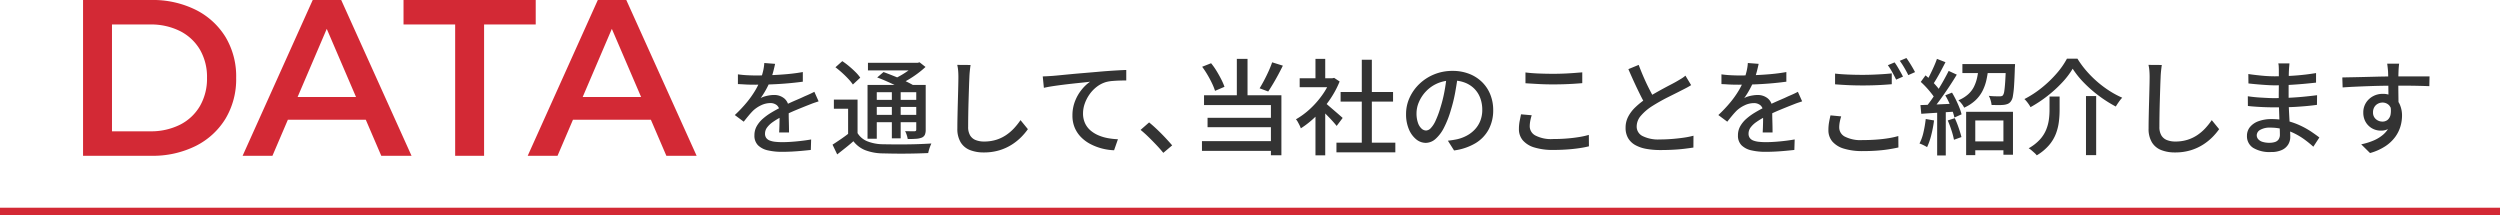 <svg xmlns="http://www.w3.org/2000/svg" width="674" height="58" viewBox="0 0 674 58">
  <g id="グループ_25996" data-name="グループ 25996" transform="translate(20537 -9417)">
    <g id="グループ_25994" data-name="グループ 25994" transform="translate(-21160 8640.144)">
      <g id="グループ_23415" data-name="グループ 23415">
        <g id="グループ_25995" data-name="グループ 25995">
          <path id="パス_41838" data-name="パス 41838" d="M13.216-22.288q-.168.812-.462,1.974A23.366,23.366,0,0,1,11.9-17.7a21.7,21.7,0,0,1-1.162,2.408,22.62,22.62,0,0,1-1.414,2.24,4.806,4.806,0,0,1,1.106-.462,9.879,9.879,0,0,1,1.288-.28,8.149,8.149,0,0,1,1.19-.1,4.243,4.243,0,0,1,2.828.966,3.437,3.437,0,0,1,1.148,2.786v1.372q0,.812.028,1.708t.042,1.764q.014.868.014,1.512h-2.66q.028-.532.056-1.246t.042-1.5q.014-.784.014-1.512t0-1.288a2.219,2.219,0,0,0-.756-1.82,2.721,2.721,0,0,0-1.708-.56,5.824,5.824,0,0,0-2.506.588A8.249,8.249,0,0,0,7.308-9.688Q6.72-9.1,6.09-8.344T4.76-6.692L2.352-8.484a36.4,36.4,0,0,0,3.276-3.472,25.761,25.761,0,0,0,2.226-3.15A18.354,18.354,0,0,0,9.24-17.948a17.363,17.363,0,0,0,.728-2.338,12.768,12.768,0,0,0,.336-2.226ZM3.192-19.46q1.12.168,2.464.238t2.352.07q1.876,0,4.06-.084t4.41-.28q2.226-.2,4.214-.56v2.6q-1.484.2-3.164.364t-3.416.266q-1.736.1-3.332.14t-2.912.042q-.588,0-1.386-.014t-1.652-.07q-.854-.056-1.638-.084Zm21.756,7.28q-.392.14-.91.308t-1.022.364q-.5.2-.924.364-1.428.56-3.318,1.344T14.9-7.98a19.554,19.554,0,0,0-2.324,1.4,6.555,6.555,0,0,0-1.526,1.456A2.762,2.762,0,0,0,10.5-3.472,1.911,1.911,0,0,0,10.836-2.3a2.106,2.106,0,0,0,.938.686,5.777,5.777,0,0,0,1.456.336,16.948,16.948,0,0,0,1.918.1q1.68,0,3.808-.2T22.932-1.9L22.848.924q-1.008.112-2.352.238t-2.758.2q-1.414.07-2.674.07a16.681,16.681,0,0,1-3.78-.392A5.461,5.461,0,0,1,8.624-.322a3.622,3.622,0,0,1-.98-2.7A4.917,4.917,0,0,1,8.274-5.5a7.778,7.778,0,0,1,1.652-2,15.713,15.713,0,0,1,2.282-1.652q1.26-.756,2.492-1.372,1.316-.7,2.45-1.218t2.128-.938q.994-.42,1.862-.84.728-.308,1.372-.6t1.288-.63Zm10.5-.476V-2.548H32.9v-7.644H29.064v-2.464Zm0,9.044a5.469,5.469,0,0,0,2.576,2.184A11.626,11.626,0,0,0,42-.616q1.2.028,2.926.042t3.612,0q1.89-.014,3.668-.084t3.15-.154q-.14.28-.322.742t-.322.952q-.14.49-.224.882-1.2.056-2.842.1t-3.4.056q-1.764.014-3.388-.014T42,1.848A13.627,13.627,0,0,1,37.492.98a7.527,7.527,0,0,1-3.164-2.408q-1.008.9-2.1,1.764T29.96,2.128L28.7-.5q1.008-.644,2.2-1.456t2.254-1.652ZM29.484-21.364l1.848-1.652a19.9,19.9,0,0,1,1.834,1.372q.938.784,1.736,1.582a10.6,10.6,0,0,1,1.274,1.5l-1.988,1.848a12.141,12.141,0,0,0-1.218-1.5q-.77-.826-1.68-1.652T29.484-21.364ZM40.74-18.62l1.708-1.456Q43.736-19.6,45.234-19t2.87,1.246q1.372.644,2.324,1.2l-1.82,1.624a23.476,23.476,0,0,0-2.184-1.19q-1.344-.658-2.842-1.33T40.74-18.62Zm-2.6,2.016H52.528v1.96h-11.9V-2.1H38.136Zm13.132,0h2.548V-4.536a3.339,3.339,0,0,1-.224,1.358,1.6,1.6,0,0,1-.812.77,4.844,4.844,0,0,1-1.526.322q-.938.07-2.282.07a7.688,7.688,0,0,0-.28-1.106,6.4,6.4,0,0,0-.42-1.022q.84.028,1.582.028h.966a.562.562,0,0,0,.364-.126.548.548,0,0,0,.084-.35Zm-13.02-5.964H51.94v2.044H38.248Zm1.26,10H52.192v1.9H39.508Zm0,4.032H52.192v1.988H39.508Zm5.18-7.2h2.38V-2.212h-2.38Zm6.356-6.832h.588l.532-.14,1.6,1.26A24.389,24.389,0,0,1,51.6-19.656a27.365,27.365,0,0,1-2.52,1.666,29.063,29.063,0,0,1-2.6,1.358,8.141,8.141,0,0,0-.658-.812,6.94,6.94,0,0,0-.714-.7,22.694,22.694,0,0,0,2.254-1.176,24.411,24.411,0,0,0,2.114-1.4,11.081,11.081,0,0,0,1.568-1.372Zm14.868.588q-.112.756-.2,1.61T65.6-18.76q-.056,1.148-.112,2.842t-.112,3.584q-.056,1.89-.084,3.724t-.028,3.29a4.386,4.386,0,0,0,.546,2.352A3.049,3.049,0,0,0,67.34-1.722a6.025,6.025,0,0,0,2.184.378,10.882,10.882,0,0,0,3.332-.476A10.286,10.286,0,0,0,75.53-3.108a12.35,12.35,0,0,0,2.142-1.848A18.406,18.406,0,0,0,79.38-7.112l1.988,2.436a16.717,16.717,0,0,1-1.764,2.1A14.592,14.592,0,0,1,77.07-.532a13.552,13.552,0,0,1-3.36,1.54,14.252,14.252,0,0,1-4.242.588A9.909,9.909,0,0,1,65.744.952,5.131,5.131,0,0,1,63.252-1.12a6.977,6.977,0,0,1-.9-3.752q0-1.2.028-2.716t.07-3.122q.042-1.61.084-3.15t.07-2.828q.028-1.288.028-2.072,0-.9-.07-1.722a10.262,10.262,0,0,0-.238-1.526Zm19.46,3.08q.812-.028,1.512-.07t1.092-.07q.756-.056,2.03-.182t2.9-.28q1.624-.154,3.472-.308t3.78-.322q1.512-.14,2.912-.238t2.632-.168q1.232-.07,2.184-.1v2.828q-.756,0-1.75.028t-1.974.112a9.876,9.876,0,0,0-1.708.28A7.7,7.7,0,0,0,99.9-16.072,9.372,9.372,0,0,0,97.944-14a10.174,10.174,0,0,0-1.26,2.478,7.842,7.842,0,0,0-.448,2.562,6.265,6.265,0,0,0,.532,2.66,5.706,5.706,0,0,0,1.456,1.946,8.242,8.242,0,0,0,2.114,1.316,11.718,11.718,0,0,0,2.548.77,19.331,19.331,0,0,0,2.758.308l-1.036,2.968a14.882,14.882,0,0,1-3.262-.476A14.828,14.828,0,0,1,98.294-.63a10.131,10.131,0,0,1-2.548-1.848A8.185,8.185,0,0,1,94.01-5.04a8.32,8.32,0,0,1-.63-3.332,10.42,10.42,0,0,1,.714-3.892,11.492,11.492,0,0,1,1.82-3.122,10.873,10.873,0,0,1,2.226-2.086q-.84.112-2.072.238t-2.646.28q-1.414.154-2.842.336t-2.7.378q-1.274.2-2.2.42ZM117.88,1.708q-.868-1.064-1.932-2.184T113.82-2.632q-1.064-1.036-2.072-1.848l2.3-2.016q1.008.812,2.142,1.89t2.2,2.212q1.064,1.134,1.876,2.086ZM137.7-23.632h2.884V-12.4H137.7ZM128.352-21.5l2.408-.952a18.209,18.209,0,0,1,1.484,2.1q.7,1.148,1.26,2.254a16.068,16.068,0,0,1,.868,2l-2.548,1.092A15.893,15.893,0,0,0,131-17.052q-.546-1.148-1.232-2.31A24.343,24.343,0,0,0,128.352-21.5Zm18.872-1.2,2.884.9q-.588,1.2-1.274,2.478t-1.372,2.422q-.686,1.148-1.3,2.072l-2.324-.868q.588-.952,1.232-2.17t1.218-2.492Q146.86-21.644,147.224-22.708Zm-18.368,8.876h20.86V2.352h-2.828V-11.172H128.856Zm.952,6.076h18.116v2.548H129.808Zm-1.512,6.3h20.048V1.176H128.3Zm36.26.42h15.876v2.6H164.556Zm1.12-13.664h14.14v2.576h-14.14Zm5.712-8.708H174.1V.224h-2.716ZM154.644-18.4h9.24v2.408h-9.24ZM158.9-9.52l2.632-3.136V2.38H158.9Zm0-14.112h2.632v6.384H158.9Zm2.352,11.7a10.8,10.8,0,0,1,1.078.84l1.484,1.274q.8.686,1.456,1.26t.966.854l-1.624,2.156q-.392-.5-1.008-1.19t-1.33-1.414q-.714-.728-1.372-1.386t-1.106-1.05Zm1.68-6.468h.5l.5-.112,1.484.98a25.484,25.484,0,0,1-2.744,5.04A29.938,29.938,0,0,1,159-8.134,24.867,24.867,0,0,1,154.952-4.9a5.626,5.626,0,0,0-.35-.84q-.238-.476-.49-.924a3.147,3.147,0,0,0-.476-.672,20.553,20.553,0,0,0,3.752-2.758,23.8,23.8,0,0,0,3.276-3.7,18.87,18.87,0,0,0,2.268-4.1Zm34.356-.756q-.28,2.156-.714,4.55a40.427,40.427,0,0,1-1.162,4.746,25.95,25.95,0,0,1-1.89,4.83,10.042,10.042,0,0,1-2.282,3.01,3.991,3.991,0,0,1-2.6,1.036,4.079,4.079,0,0,1-2.6-.966,6.905,6.905,0,0,1-1.96-2.716,10.2,10.2,0,0,1-.756-4.074,10.528,10.528,0,0,1,.966-4.452,12.047,12.047,0,0,1,2.674-3.724,12.617,12.617,0,0,1,3.976-2.548,12.862,12.862,0,0,1,4.9-.924,12.157,12.157,0,0,1,4.55.812,10.2,10.2,0,0,1,3.472,2.254,9.731,9.731,0,0,1,2.2,3.374,11.193,11.193,0,0,1,.756,4.116,10.919,10.919,0,0,1-1.218,5.222,9.677,9.677,0,0,1-3.57,3.724,15.181,15.181,0,0,1-5.768,1.946L194.6-1.568q.728-.084,1.344-.182t1.148-.21a10.453,10.453,0,0,0,2.562-.952,8.462,8.462,0,0,0,2.17-1.638,7.33,7.33,0,0,0,1.5-2.338,7.972,7.972,0,0,0,.546-3.024,8.951,8.951,0,0,0-.532-3.122,7.038,7.038,0,0,0-1.568-2.506,7.237,7.237,0,0,0-2.548-1.666,9.17,9.17,0,0,0-3.416-.6,9.8,9.8,0,0,0-4.088.812,9.451,9.451,0,0,0-3.038,2.142,9.622,9.622,0,0,0-1.89,2.87,7.679,7.679,0,0,0-.644,2.968,7.645,7.645,0,0,0,.392,2.646,3.716,3.716,0,0,0,.98,1.554,1.843,1.843,0,0,0,1.2.5,1.85,1.85,0,0,0,1.26-.63,7.184,7.184,0,0,0,1.3-2,25.009,25.009,0,0,0,1.3-3.5,36.591,36.591,0,0,0,1.078-4.3q.434-2.282.63-4.466Zm18.228-.812q1.54.2,3.458.28t4.046.084q1.372,0,2.772-.056t2.7-.154q1.3-.1,2.338-.182v2.912q-.952.084-2.282.168t-2.758.126q-1.428.042-2.744.042-2.156,0-4-.1t-3.528-.21ZM217.2-8.428a12.434,12.434,0,0,0-.392,1.54,8.139,8.139,0,0,0-.14,1.484,2.81,2.81,0,0,0,1.526,2.436,9.131,9.131,0,0,0,4.718.952q1.932,0,3.71-.14t3.318-.392a21.4,21.4,0,0,0,2.66-.588l.028,3.08a26.144,26.144,0,0,1-2.59.5q-1.5.224-3.276.35T223.02.924a16.912,16.912,0,0,1-5.068-.658,6.6,6.6,0,0,1-3.136-1.918,4.612,4.612,0,0,1-1.064-3.08,11.073,11.073,0,0,1,.2-2.142q.2-.994.364-1.806Zm42.98-8.12q-.532.336-1.134.658t-1.274.658q-.7.364-1.68.854l-2.128,1.064q-1.148.574-2.282,1.218t-2.142,1.288A13.558,13.558,0,0,0,246.6-8.26,4.418,4.418,0,0,0,245.5-5.376a2.839,2.839,0,0,0,1.568,2.548,9.471,9.471,0,0,0,4.7.924q1.512,0,3.164-.126t3.206-.35a22.142,22.142,0,0,0,2.674-.532L260.792.28Q259.7.448,258.3.616t-3.01.252q-1.61.084-3.4.084A21.258,21.258,0,0,1,248.15.644a9.582,9.582,0,0,1-2.982-1.008,5.16,5.16,0,0,1-1.96-1.862,5.414,5.414,0,0,1-.7-2.842,6.392,6.392,0,0,1,.714-3A9.891,9.891,0,0,1,245.2-10.64a20.815,20.815,0,0,1,2.912-2.3q1.036-.7,2.212-1.372t2.31-1.288q1.134-.616,2.114-1.12t1.652-.9q.672-.392,1.218-.728a7.418,7.418,0,0,0,1.022-.756Zm-14.14-5.46q.672,1.792,1.428,3.514t1.526,3.206q.77,1.484,1.414,2.632L247.94-11.2q-.728-1.2-1.512-2.786t-1.6-3.346q-.812-1.764-1.568-3.528Zm32.34-.28q-.168.812-.462,1.974a23.371,23.371,0,0,1-.854,2.618,21.693,21.693,0,0,1-1.162,2.408,22.623,22.623,0,0,1-1.414,2.24,4.8,4.8,0,0,1,1.106-.462,9.88,9.88,0,0,1,1.288-.28,8.149,8.149,0,0,1,1.19-.1,4.243,4.243,0,0,1,2.828.966,3.437,3.437,0,0,1,1.148,2.786v1.372q0,.812.028,1.708t.042,1.764q.014.868.014,1.512h-2.66q.028-.532.056-1.246t.042-1.5q.014-.784.014-1.512V-9.324a2.219,2.219,0,0,0-.756-1.82,2.721,2.721,0,0,0-1.708-.56,5.824,5.824,0,0,0-2.506.588,8.249,8.249,0,0,0-2.142,1.428q-.588.588-1.218,1.344t-1.33,1.652l-2.408-1.792a36.4,36.4,0,0,0,3.276-3.472,25.763,25.763,0,0,0,2.226-3.15,18.355,18.355,0,0,0,1.386-2.842,17.363,17.363,0,0,0,.728-2.338,12.767,12.767,0,0,0,.336-2.226ZM268.352-19.46q1.12.168,2.464.238t2.352.07q1.876,0,4.06-.084t4.41-.28q2.226-.2,4.214-.56v2.6q-1.484.2-3.164.364t-3.416.266q-1.736.1-3.332.14t-2.912.042q-.588,0-1.386-.014t-1.652-.07q-.854-.056-1.638-.084Zm21.756,7.28q-.392.14-.91.308t-1.022.364q-.5.2-.924.364-1.428.56-3.318,1.344t-3.878,1.82a19.556,19.556,0,0,0-2.324,1.4,6.555,6.555,0,0,0-1.526,1.456,2.762,2.762,0,0,0-.546,1.652A1.911,1.911,0,0,0,276-2.3a2.106,2.106,0,0,0,.938.686,5.777,5.777,0,0,0,1.456.336,16.948,16.948,0,0,0,1.918.1q1.68,0,3.808-.2t3.976-.532L288.008.924q-1.008.112-2.352.238t-2.758.2q-1.414.07-2.674.07a16.681,16.681,0,0,1-3.78-.392,5.461,5.461,0,0,1-2.66-1.358,3.623,3.623,0,0,1-.98-2.7,4.917,4.917,0,0,1,.63-2.478,7.778,7.778,0,0,1,1.652-2,15.713,15.713,0,0,1,2.282-1.652q1.26-.756,2.492-1.372,1.316-.7,2.45-1.218t2.128-.938q.994-.42,1.862-.84.728-.308,1.372-.6t1.288-.63Zm8.876-7.476q1.512.168,3.43.252t4.074.084q1.344,0,2.744-.056t2.7-.14q1.3-.084,2.338-.2V-16.8q-.952.084-2.268.168t-2.758.126q-1.442.042-2.758.042-2.128,0-3.976-.084t-3.528-.224ZM300.636-8.12a12.666,12.666,0,0,0-.392,1.526,8.06,8.06,0,0,0-.14,1.5,2.782,2.782,0,0,0,1.512,2.422,9.3,9.3,0,0,0,4.76.938q1.9,0,3.682-.126t3.318-.378a21.4,21.4,0,0,0,2.66-.588l.028,3.08q-1.092.252-2.576.49t-3.262.364q-1.778.126-3.766.126a16.883,16.883,0,0,1-5.082-.658,6.593,6.593,0,0,1-3.122-1.918,4.653,4.653,0,0,1-1.064-3.108,11.9,11.9,0,0,1,.182-2.142q.182-.994.378-1.806Zm14.392-14.56a12.8,12.8,0,0,1,.784,1.176q.42.7.812,1.4t.672,1.26l-1.848.812q-.42-.868-1.036-1.988a16.224,16.224,0,0,0-1.2-1.9Zm3.192-1.176q.364.5.812,1.2t.854,1.4q.406.7.658,1.2l-1.82.812q-.448-.924-1.078-2a19.624,19.624,0,0,0-1.218-1.862ZM335.58-1.372h10.052v2.38H335.58Zm-1.26-7.98h12.628V2.212h-2.576v-9.24h-7.588V2.324H334.32Zm-1.008-12.88H346.22V-19.8H333.312Zm11.732,0h2.464l-.014.378q-.014.378-.042.63-.084,2.94-.21,4.8a24.243,24.243,0,0,1-.322,2.856,3.119,3.119,0,0,1-.56,1.414,1.971,1.971,0,0,1-.812.658,4.454,4.454,0,0,1-1.092.266,13.271,13.271,0,0,1-1.386.056q-.882,0-1.89-.028a7.188,7.188,0,0,0-.252-1.246,5.364,5.364,0,0,0-.5-1.218,16.82,16.82,0,0,0,1.722.126q.8.014,1.162.014a2.179,2.179,0,0,0,.546-.056.834.834,0,0,0,.378-.224,2.649,2.649,0,0,0,.364-1.12q.14-.84.252-2.52t.2-4.4Zm-7.364.952h2.632a26.826,26.826,0,0,1-.532,3.374,12.306,12.306,0,0,1-1.078,2.982,9.321,9.321,0,0,1-1.9,2.492,11.2,11.2,0,0,1-3.01,1.96,5.723,5.723,0,0,0-.686-1.064,5.659,5.659,0,0,0-.882-.924,9.179,9.179,0,0,0,2.618-1.6A6.939,6.939,0,0,0,336.42-16.1a10.585,10.585,0,0,0,.854-2.436A19.609,19.609,0,0,0,337.68-21.28Zm-11.228-2.352,2.3.9q-.532,1.036-1.134,2.17t-1.2,2.156q-.6,1.022-1.134,1.806l-1.792-.784a22.1,22.1,0,0,0,1.078-1.932q.546-1.092,1.05-2.226T326.452-23.632Zm3.164,3.248,2.184,1.008q-.952,1.6-2.128,3.36t-2.366,3.4q-1.19,1.638-2.254,2.87l-1.6-.868q.784-.952,1.638-2.17t1.68-2.534q.826-1.316,1.554-2.632T329.616-20.384Zm-7.532,2.968,1.288-1.764q.784.644,1.568,1.414t1.442,1.54a9.216,9.216,0,0,1,1.022,1.414L326-12.8A12.329,12.329,0,0,0,325-14.266q-.644-.826-1.4-1.652A20.7,20.7,0,0,0,322.084-17.416Zm6.608,3.612,1.82-.728q.56.924,1.078,1.988t.91,2.058a13.839,13.839,0,0,1,.588,1.806l-1.932.868a13.412,13.412,0,0,0-.546-1.848q-.378-1.036-.868-2.128A18.5,18.5,0,0,0,328.692-13.8ZM322-11.172q1.876-.056,4.466-.168t5.278-.252l-.028,2.156q-2.548.168-5.026.322t-4.466.294Zm7.364,4.144,1.9-.616a27.117,27.117,0,0,1,1.05,2.632q.49,1.428.742,2.464l-2.016.728a20.493,20.493,0,0,0-.672-2.534A27.908,27.908,0,0,0,329.364-7.028Zm-5.936-.392,2.24.392a32.607,32.607,0,0,1-.742,3.92A17.732,17.732,0,0,1,323.792.168q-.224-.14-.588-.336t-.77-.378a5.848,5.848,0,0,0-.686-.266,12.809,12.809,0,0,0,1.078-3.052A30.747,30.747,0,0,0,323.428-7.42Zm3.08-2.66h2.324V2.408h-2.324Zm36.54-10.892a21.776,21.776,0,0,1-2.856,3.738,34.218,34.218,0,0,1-3.948,3.6,34.506,34.506,0,0,1-4.564,3.024,6.269,6.269,0,0,0-.448-.742q-.28-.406-.588-.784a6.067,6.067,0,0,0-.616-.658,27.261,27.261,0,0,0,4.7-3.066,30.817,30.817,0,0,0,4-3.85,21.131,21.131,0,0,0,2.772-3.976h2.828a25.019,25.019,0,0,0,2.45,3.332,28.6,28.6,0,0,0,2.968,2.954,28.618,28.618,0,0,0,3.276,2.436A24.275,24.275,0,0,0,376.4-13.16a9.914,9.914,0,0,0-.924,1.148q-.448.644-.812,1.232a34.241,34.241,0,0,1-4.452-2.814,34.048,34.048,0,0,1-4.088-3.556A23.438,23.438,0,0,1,363.048-20.972Zm3.584,7.364h2.744V2.324h-2.744Zm-9.828.14h2.716v3.724a25.62,25.62,0,0,1-.2,3.094,13.782,13.782,0,0,1-.8,3.206,10.643,10.643,0,0,1-1.848,3.08A13.3,13.3,0,0,1,353.36,2.38a4.308,4.308,0,0,0-.616-.658q-.392-.35-.8-.7a4.39,4.39,0,0,0-.77-.546,12.049,12.049,0,0,0,3.038-2.366,9.068,9.068,0,0,0,1.68-2.632,11.31,11.31,0,0,0,.728-2.688A19.1,19.1,0,0,0,356.8-9.8Zm30.268-8.512q-.112.756-.2,1.61t-.112,1.61q-.056,1.148-.112,2.842t-.112,3.584q-.056,1.89-.084,3.724t-.028,3.29a4.387,4.387,0,0,0,.546,2.352A3.049,3.049,0,0,0,388.5-1.722a6.026,6.026,0,0,0,2.184.378,10.882,10.882,0,0,0,3.332-.476,10.286,10.286,0,0,0,2.674-1.288,12.35,12.35,0,0,0,2.142-1.848,18.4,18.4,0,0,0,1.708-2.156l1.988,2.436a16.719,16.719,0,0,1-1.764,2.1A14.591,14.591,0,0,1,398.23-.532a13.552,13.552,0,0,1-3.36,1.54,14.252,14.252,0,0,1-4.242.588A9.909,9.909,0,0,1,386.9.952a5.131,5.131,0,0,1-2.492-2.072,6.977,6.977,0,0,1-.9-3.752q0-1.2.028-2.716t.07-3.122q.042-1.61.084-3.15t.07-2.828q.028-1.288.028-2.072,0-.9-.07-1.722a10.261,10.261,0,0,0-.238-1.526Zm34.412-.42q-.028.392-.07.854t-.07,1.05q-.028.476-.042,1.372t-.028,1.974q-.014,1.078-.014,2.156v1.974q0,1.288.07,2.786t.154,2.954q.084,1.456.154,2.688t.07,2.016a3.918,3.918,0,0,1-.532,1.988A3.849,3.849,0,0,1,419.5.91a6.718,6.718,0,0,1-3,.574A8.5,8.5,0,0,1,411.684.35a3.689,3.689,0,0,1-1.652-3.234,3.679,3.679,0,0,1,.8-2.352,5.228,5.228,0,0,1,2.3-1.582,9.977,9.977,0,0,1,3.57-.574,16.985,16.985,0,0,1,4.214.5A19.555,19.555,0,0,1,424.522-5.6a22.424,22.424,0,0,1,2.9,1.638q1.26.854,2.128,1.526L427.924.056q-.98-.9-2.212-1.82A18.54,18.54,0,0,0,423-3.444a16.166,16.166,0,0,0-3.15-1.2,13.478,13.478,0,0,0-3.514-.448,5.082,5.082,0,0,0-2.73.6,1.718,1.718,0,0,0-.938,1.442A1.613,1.613,0,0,0,413.042-2a2.491,2.491,0,0,0,1.134.728,6.018,6.018,0,0,0,1.96.266,4.751,4.751,0,0,0,1.414-.2,1.9,1.9,0,0,0,.994-.686,2.289,2.289,0,0,0,.364-1.386q0-.728-.056-1.96t-.1-2.674q-.042-1.442-.1-2.8t-.056-2.31q0-.98.014-2.03t.014-2.072v-3.514q0-.364-.028-.91a4.226,4.226,0,0,0-.112-.854ZM410.4-19.544q.7.112,1.638.224t1.932.21q.994.1,1.89.14t1.568.042q2.772,0,5.572-.2t5.656-.672v2.576q-1.512.168-3.36.336t-3.85.28q-2,.112-3.99.112-.924,0-2.226-.084t-2.59-.2q-1.288-.112-2.212-.224Zm-.14,5.992q.7.112,1.624.21t1.9.154q.98.056,1.862.1t1.526.042q2.268,0,4.27-.1t3.864-.28q1.862-.182,3.626-.406l-.028,2.6q-1.428.2-2.8.322t-2.758.21q-1.386.084-2.912.112t-3.318.028q-.868,0-2.1-.042t-2.492-.126q-1.26-.084-2.24-.2Zm40.8-8.792q-.028.168-.07.588t-.07.84q-.028.42-.028.616-.028.532-.042,1.47t-.014,2.058q0,1.12.014,2.254t.028,2.128q.014.994.014,1.666l-2.716-1.12v-1.274q0-.826-.014-1.876t-.028-2.086q-.014-1.036-.028-1.9t-.042-1.316q-.056-.672-.126-1.26t-.1-.784ZM435.736-18.62q1.2-.028,2.7-.056t3.178-.07l3.346-.084q1.666-.042,3.178-.056t2.688-.014h8.428l-.056,2.632q-1.2-.056-3.262-.1t-5.166-.042q-1.848,0-3.808.028t-3.934.1q-1.974.07-3.808.154t-3.4.2Zm14.9,8.176a9.269,9.269,0,0,1-.546,3.43,4.343,4.343,0,0,1-1.554,2.044,4.226,4.226,0,0,1-2.436.686,4.812,4.812,0,0,1-1.694-.308,4.6,4.6,0,0,1-1.512-.938A4.612,4.612,0,0,1,441.8-7.07a5.073,5.073,0,0,1-.406-2.086,4.809,4.809,0,0,1,.714-2.618,5.053,5.053,0,0,1,1.9-1.778,5.355,5.355,0,0,1,2.59-.644,5.068,5.068,0,0,1,2.9.784,4.863,4.863,0,0,1,1.75,2.114,7.371,7.371,0,0,1,.588,3.01,10.329,10.329,0,0,1-.42,2.842,9.259,9.259,0,0,1-1.4,2.842A10.362,10.362,0,0,1,447.37-.1a14.683,14.683,0,0,1-4.158,1.862l-2.38-2.352a17.405,17.405,0,0,0,3.388-1.05,9.789,9.789,0,0,0,2.6-1.624,6.745,6.745,0,0,0,1.694-2.3,7.439,7.439,0,0,0,.6-3.094,3.381,3.381,0,0,0-.742-2.436,2.435,2.435,0,0,0-1.806-.756,2.62,2.62,0,0,0-1.232.308,2.435,2.435,0,0,0-.952.9,2.662,2.662,0,0,0-.364,1.428,2.283,2.283,0,0,0,.77,1.834,2.656,2.656,0,0,0,1.778.658,2.141,2.141,0,0,0,1.386-.462,2.5,2.5,0,0,0,.8-1.456,6,6,0,0,0-.112-2.534Z" transform="translate(818.75 816.356)" fill="#333"/>
        </g>
      </g>
      <g id="グループ_25982" data-name="グループ 25982">
        <path id="パス_41839" data-name="パス 41839" d="M5.64,0V-42H24a26,26,0,0,1,12,2.64,19.8,19.8,0,0,1,8.04,7.32A20.643,20.643,0,0,1,46.92-21,20.683,20.683,0,0,1,44.04-9.99,19.731,19.731,0,0,1,36-2.64,26,26,0,0,1,24,0Zm7.8-6.6h10.2a17.486,17.486,0,0,0,8.19-1.8,12.992,12.992,0,0,0,5.34-5.04A14.731,14.731,0,0,0,39.06-21a14.69,14.69,0,0,0-1.89-7.59,13.052,13.052,0,0,0-5.34-5.01,17.486,17.486,0,0,0-8.19-1.8H13.44ZM48.66,0l18.9-42h7.68L94.2,0H86.04L69.78-37.86H72.9L56.7,0Zm8.7-9.72,2.1-6.12H82.14l2.1,6.12ZM105.96,0V-35.4H92.04V-42h35.64v6.6H113.76V0Zm19.56,0,18.9-42h7.68L171.06,0H162.9L146.64-37.86h3.12L133.56,0Zm8.7-9.72,2.1-6.12H159l2.1,6.12Z" transform="translate(639.75 818.856)" fill="#d32935"/>
        <line id="線_981" data-name="線 981" x2="674" transform="translate(623 833.856)" fill="none" stroke="#d32935" stroke-width="2"/>
      </g>
    </g>
  </g>
</svg>
